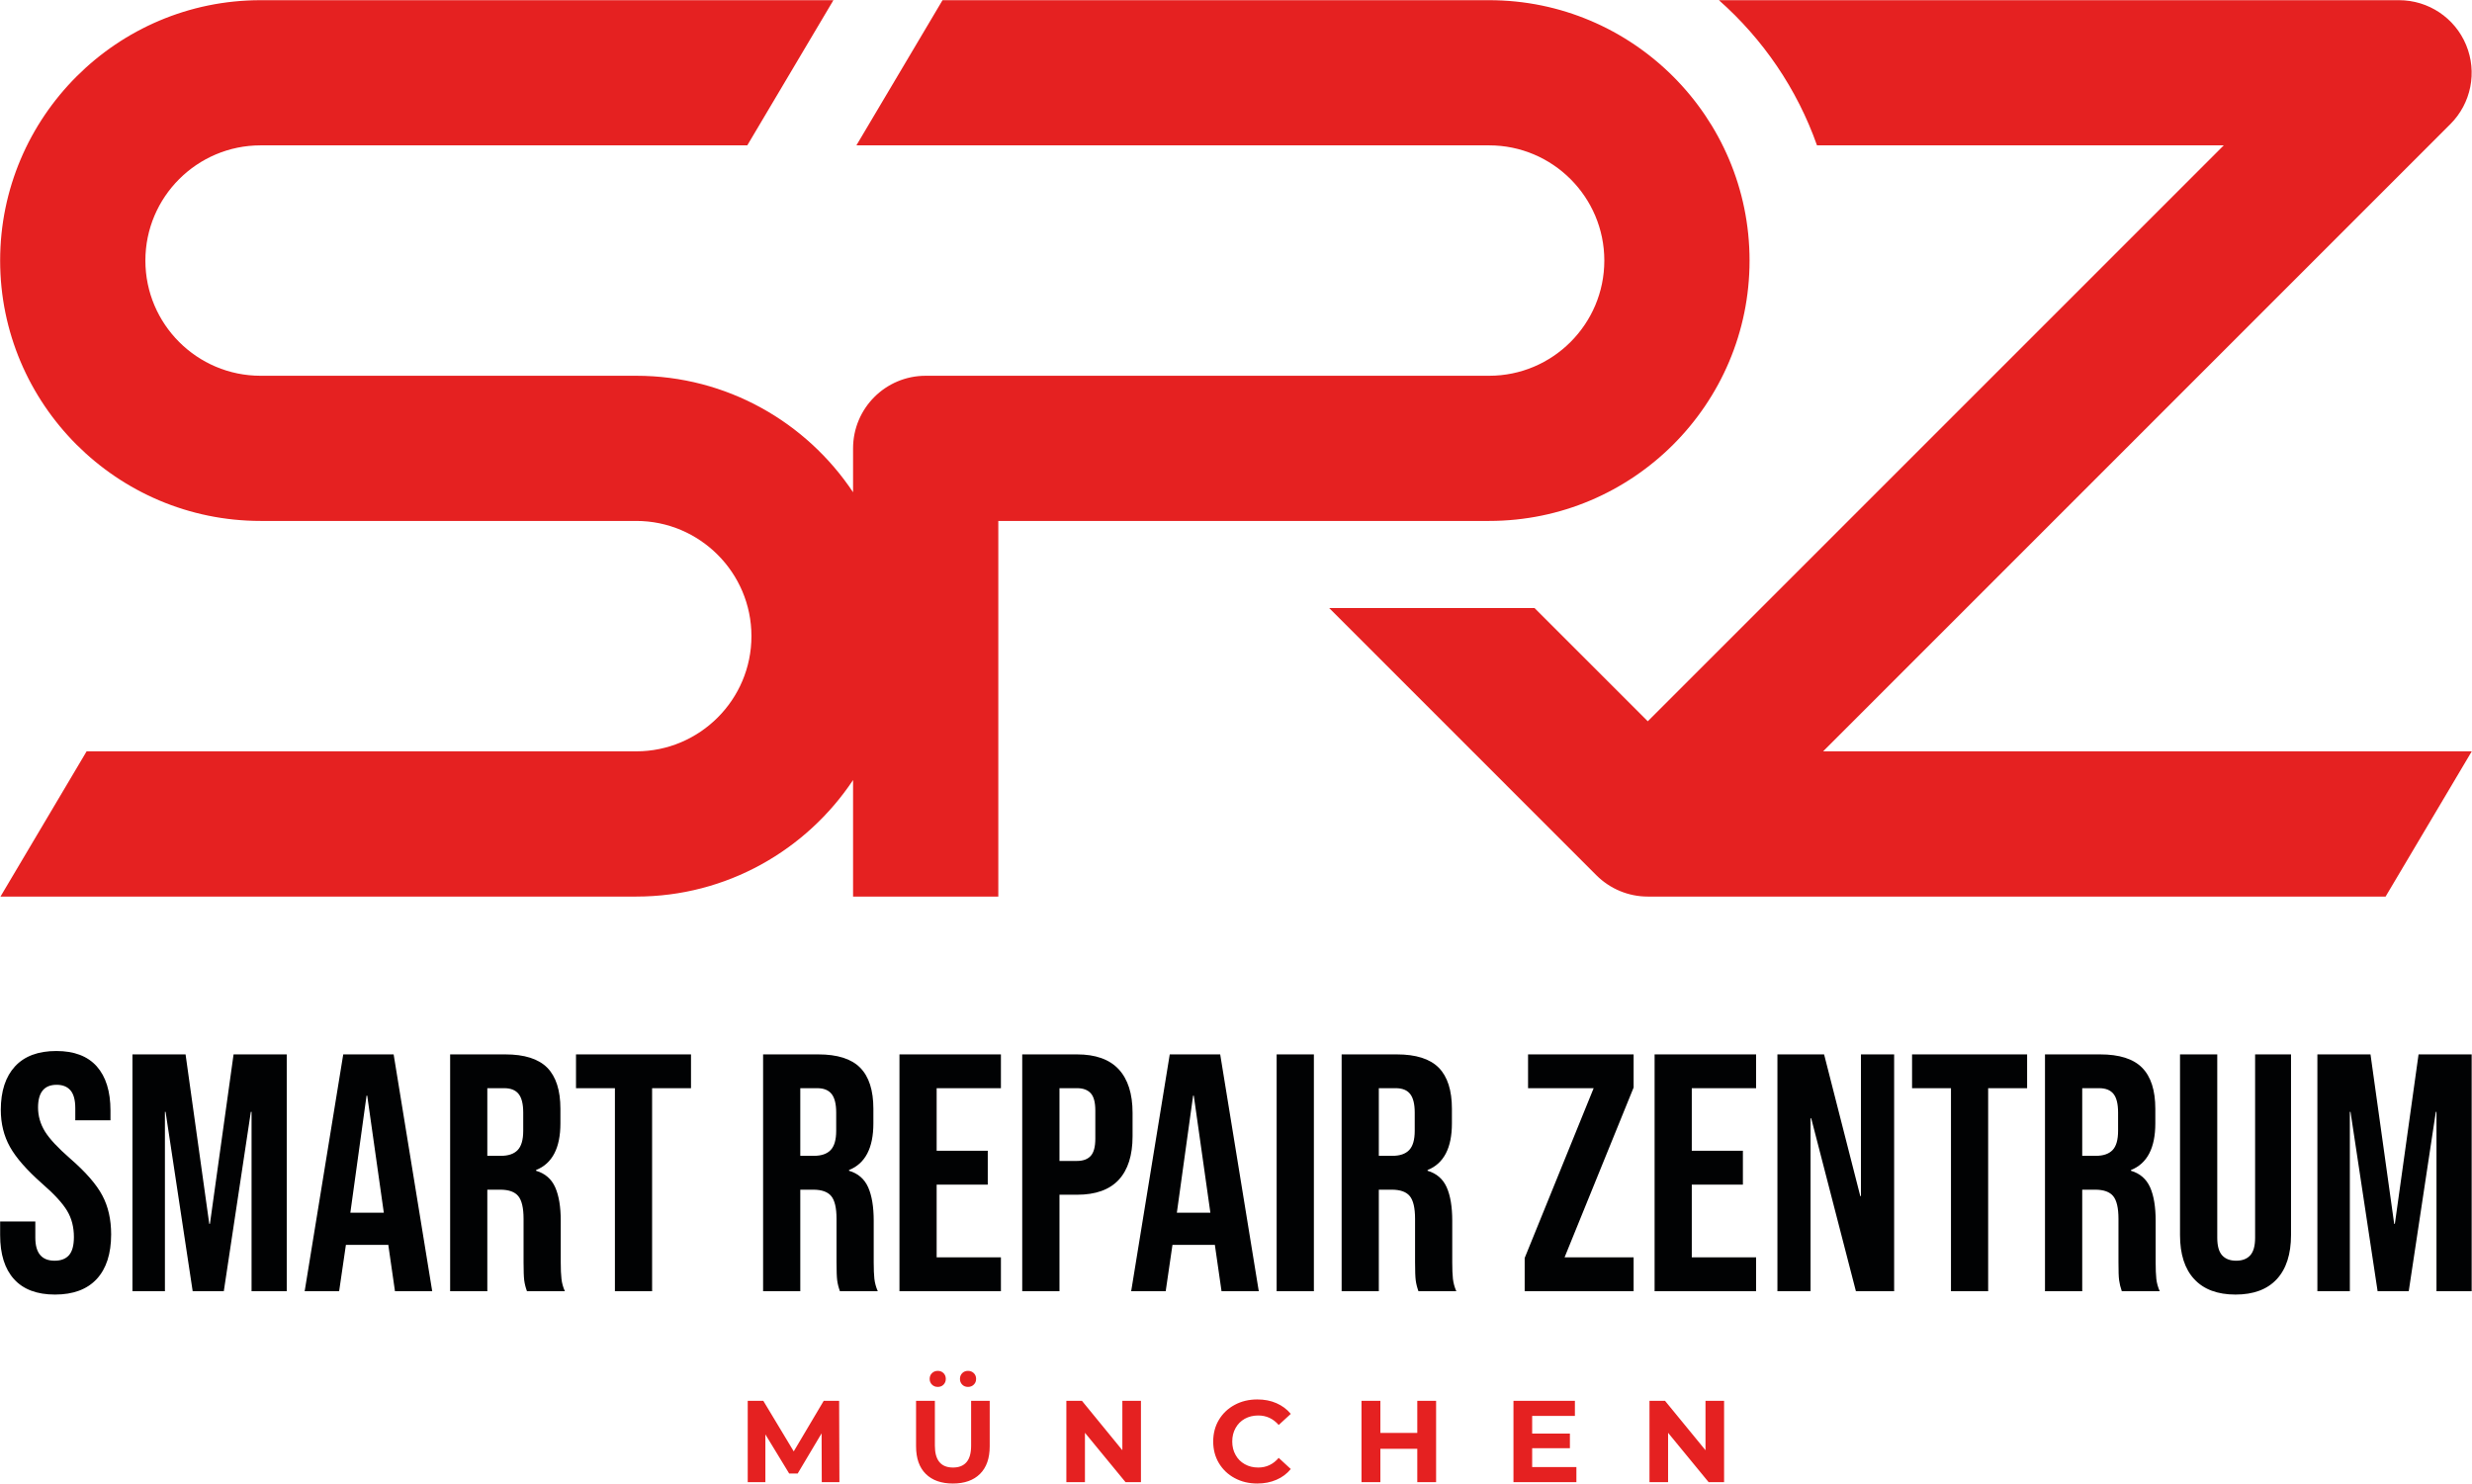 <svg xmlns="http://www.w3.org/2000/svg" xmlns:xlink="http://www.w3.org/1999/xlink" xmlns:serif="http://www.serif.com/" width="100%" height="100%" viewBox="0 0 1856 1114" xml:space="preserve" style="fill-rule:evenodd;clip-rule:evenodd;stroke-linejoin:round;stroke-miterlimit:2;">    <g transform="matrix(1,0,0,1,-1322.25,-1693.12)">        <g id="logo" transform="matrix(4.167,0,0,4.167,0,0)">            <g transform="matrix(1,0,0,1,753.09,638.99)">                <path d="M0,-42.67L-4.27,-12.13L-4.39,-12.13L-8.66,-42.67L-18.23,-42.67L-18.23,0L-12.38,0L-12.38,-32.31L-12.26,-32.31L-7.38,0L-1.77,0L3.11,-32.31L3.23,-32.31L3.23,0L9.57,0L9.57,-42.67L0,-42.67ZM-29.45,-42.67L-29.45,-9.63C-29.45,-8.17 -29.74,-7.11 -30.33,-6.46C-30.92,-5.81 -31.76,-5.49 -32.86,-5.49C-33.96,-5.49 -34.8,-5.81 -35.39,-6.46C-35.98,-7.11 -36.27,-8.17 -36.27,-9.63L-36.27,-42.67L-42.98,-42.67L-42.98,-10.12C-42.98,-6.67 -42.13,-4.01 -40.42,-2.17C-38.71,-0.32 -36.23,0.61 -32.98,0.61C-29.73,0.61 -27.25,-0.32 -25.54,-2.17C-23.84,-4.01 -22.98,-6.67 -22.98,-10.12L-22.98,-42.67L-29.45,-42.67ZM-54.14,-28.9C-54.14,-27.27 -54.47,-26.11 -55.14,-25.42C-55.81,-24.73 -56.82,-24.39 -58.16,-24.39L-60.6,-24.39L-60.6,-36.58L-57.55,-36.58C-56.37,-36.58 -55.51,-36.23 -54.96,-35.54C-54.41,-34.85 -54.14,-33.73 -54.14,-32.19L-54.14,-28.9ZM-47.25,-2.23C-47.33,-2.98 -47.37,-3.96 -47.37,-5.18L-47.37,-12.68C-47.37,-15.2 -47.7,-17.21 -48.37,-18.72C-49.05,-20.22 -50.19,-21.22 -51.82,-21.7L-51.82,-21.83C-48.89,-23 -47.43,-25.81 -47.43,-30.24L-47.43,-32.86C-47.43,-36.19 -48.22,-38.66 -49.81,-40.27C-51.39,-41.87 -53.91,-42.67 -57.37,-42.67L-67.31,-42.67L-67.31,0L-60.6,0L-60.6,-18.29L-58.28,-18.29C-56.74,-18.29 -55.65,-17.9 -55.02,-17.13C-54.39,-16.36 -54.07,-15 -54.07,-13.05L-54.07,-5.24C-54.07,-3.66 -54.04,-2.56 -53.95,-1.95C-53.87,-1.34 -53.71,-0.69 -53.47,0L-46.64,0C-46.96,-0.73 -47.17,-1.47 -47.25,-2.23M-91.26,-42.67L-91.26,-36.58L-84.25,-36.58L-84.25,0L-77.55,0L-77.55,-36.58L-70.53,-36.58L-70.53,-42.67L-91.26,-42.67ZM-100.47,-42.67L-100.47,-17.13L-100.59,-17.13L-107.11,-42.67L-115.52,-42.67L-115.52,0L-109.55,0L-109.55,-31.15L-109.43,-31.15L-101.38,0L-94.49,0L-94.49,-42.67L-100.47,-42.67ZM-119.36,-36.58L-119.36,-42.67L-137.65,-42.67L-137.65,0L-119.36,0L-119.36,-6.1L-130.95,-6.1L-130.95,-19.2L-121.74,-19.2L-121.74,-25.3L-130.95,-25.3L-130.95,-36.58L-119.36,-36.58ZM-141.43,-42.67L-160.45,-42.67L-160.45,-36.58L-148.63,-36.58L-161.06,-5.98L-161.06,0L-141.43,0L-141.43,-6.1L-153.87,-6.1L-141.43,-36.7L-141.43,-42.67ZM-180.87,-28.9C-180.87,-27.27 -181.21,-26.11 -181.88,-25.42C-182.55,-24.73 -183.56,-24.39 -184.9,-24.39L-187.34,-24.39L-187.34,-36.58L-184.29,-36.58C-183.11,-36.58 -182.24,-36.23 -181.7,-35.54C-181.15,-34.85 -180.87,-33.73 -180.87,-32.19L-180.87,-28.9ZM-173.99,-2.23C-174.07,-2.98 -174.11,-3.96 -174.11,-5.18L-174.11,-12.68C-174.11,-15.2 -174.44,-17.21 -175.11,-18.72C-175.78,-20.22 -176.93,-21.22 -178.56,-21.7L-178.56,-21.83C-175.63,-23 -174.17,-25.81 -174.17,-30.24L-174.17,-32.86C-174.17,-36.19 -174.96,-38.66 -176.54,-40.27C-178.13,-41.87 -180.65,-42.67 -184.1,-42.67L-194.04,-42.67L-194.04,0L-187.34,0L-187.34,-18.29L-185.02,-18.29C-183.47,-18.29 -182.39,-17.9 -181.76,-17.13C-181.13,-16.36 -180.81,-15 -180.81,-13.05L-180.81,-5.24C-180.81,-3.66 -180.77,-2.56 -180.69,-1.95C-180.61,-1.34 -180.45,-0.69 -180.2,0L-173.38,0C-173.7,-0.73 -173.9,-1.47 -173.99,-2.23M-205.75,0L-199.04,0L-199.04,-42.67L-205.75,-42.67L-205.75,0ZM-223.73,-14.14L-220.8,-35.24L-220.68,-35.24L-217.69,-14.14L-223.73,-14.14ZM-215.92,-42.67L-225.01,-42.67L-231.96,0L-225.74,0L-224.52,-8.35L-216.9,-8.35L-216.9,-8.47L-215.68,0L-208.97,0L-215.92,-42.67ZM-238.42,-27.49C-238.42,-26.03 -238.69,-25 -239.24,-24.39C-239.79,-23.78 -240.61,-23.47 -241.71,-23.47L-244.88,-23.47L-244.88,-36.58L-241.71,-36.58C-240.61,-36.58 -239.79,-36.27 -239.24,-35.66C-238.69,-35.05 -238.42,-34.02 -238.42,-32.55L-238.42,-27.49ZM-234.21,-39.99C-235.88,-41.78 -238.38,-42.67 -241.71,-42.67L-251.59,-42.67L-251.59,0L-244.88,0L-244.88,-17.38L-241.71,-17.38C-238.38,-17.38 -235.88,-18.27 -234.21,-20.06C-232.55,-21.85 -231.71,-24.47 -231.71,-27.92L-231.71,-32.13C-231.71,-35.58 -232.55,-38.2 -234.21,-39.99M-255.43,-36.58L-255.43,-42.67L-273.71,-42.67L-273.71,0L-255.43,0L-255.43,-6.1L-267.01,-6.1L-267.01,-19.2L-257.8,-19.2L-257.8,-25.3L-267.01,-25.3L-267.01,-36.58L-255.43,-36.58ZM-285.11,-28.9C-285.11,-27.27 -285.45,-26.11 -286.12,-25.42C-286.79,-24.73 -287.8,-24.39 -289.14,-24.39L-291.58,-24.39L-291.58,-36.58L-288.53,-36.58C-287.35,-36.58 -286.49,-36.23 -285.94,-35.54C-285.39,-34.85 -285.11,-33.73 -285.11,-32.19L-285.11,-28.9ZM-278.23,-2.23C-278.31,-2.98 -278.35,-3.96 -278.35,-5.18L-278.35,-12.68C-278.35,-15.2 -278.68,-17.21 -279.35,-18.72C-280.02,-20.22 -281.17,-21.22 -282.8,-21.7L-282.8,-21.83C-279.87,-23 -278.41,-25.81 -278.41,-30.24L-278.41,-32.86C-278.41,-36.19 -279.2,-38.66 -280.79,-40.27C-282.37,-41.87 -284.89,-42.67 -288.34,-42.67L-298.28,-42.67L-298.28,0L-291.58,0L-291.58,-18.29L-289.26,-18.29C-287.72,-18.29 -286.63,-17.9 -286,-17.13C-285.37,-16.36 -285.05,-15 -285.05,-13.05L-285.05,-5.24C-285.05,-3.66 -285.01,-2.56 -284.93,-1.95C-284.85,-1.34 -284.69,-0.69 -284.44,0L-277.62,0C-277.94,-0.73 -278.14,-1.47 -278.23,-2.23M-331.99,-42.67L-331.99,-36.58L-324.98,-36.58L-324.98,0L-318.28,0L-318.28,-36.58L-311.27,-36.58L-311.27,-42.67L-331.99,-42.67ZM-341.5,-28.9C-341.5,-27.27 -341.84,-26.11 -342.51,-25.42C-343.18,-24.73 -344.19,-24.39 -345.53,-24.39L-347.97,-24.39L-347.97,-36.58L-344.92,-36.58C-343.74,-36.58 -342.88,-36.23 -342.33,-35.54C-341.78,-34.85 -341.5,-33.73 -341.5,-32.19L-341.5,-28.9ZM-334.61,-2.23C-334.7,-2.98 -334.74,-3.96 -334.74,-5.18L-334.74,-12.68C-334.74,-15.2 -335.07,-17.21 -335.74,-18.72C-336.41,-20.22 -337.56,-21.22 -339.19,-21.7L-339.19,-21.83C-336.26,-23 -334.8,-25.81 -334.8,-30.24L-334.8,-32.86C-334.8,-36.19 -335.59,-38.66 -337.17,-40.27C-338.76,-41.87 -341.28,-42.67 -344.73,-42.67L-354.67,-42.67L-354.67,0L-347.97,0L-347.97,-18.29L-345.65,-18.29C-344.1,-18.29 -343.02,-17.9 -342.39,-17.13C-341.76,-16.36 -341.44,-15 -341.44,-13.05L-341.44,-5.24C-341.44,-3.66 -341.4,-2.56 -341.32,-1.95C-341.24,-1.34 -341.08,-0.69 -340.83,0L-334,0C-334.33,-0.73 -334.53,-1.47 -334.61,-2.23M-372.65,-14.14L-369.73,-35.24L-369.61,-35.24L-366.62,-14.14L-372.65,-14.14ZM-364.85,-42.67L-373.93,-42.67L-380.88,0L-374.67,0L-373.45,-8.35L-365.83,-8.35L-365.83,-8.47L-364.61,0L-357.9,0L-364.85,-42.67ZM-393.69,-42.67L-397.95,-12.13L-398.07,-12.13L-402.34,-42.67L-411.91,-42.67L-411.91,0L-406.06,0L-406.06,-32.31L-405.94,-32.31L-401.06,0L-395.45,0L-390.58,-32.31L-390.45,-32.31L-390.45,0L-384.11,0L-384.11,-42.67L-393.69,-42.67ZM-417.34,-17.25C-418.39,-19.24 -420.32,-21.46 -423.13,-23.9C-425.32,-25.81 -426.84,-27.43 -427.67,-28.77C-428.5,-30.12 -428.92,-31.56 -428.92,-33.1C-428.92,-35.83 -427.8,-37.19 -425.57,-37.19C-424.47,-37.19 -423.64,-36.85 -423.07,-36.18C-422.5,-35.51 -422.21,-34.44 -422.21,-32.98L-422.21,-30.79L-415.87,-30.79L-415.87,-32.55C-415.87,-36.01 -416.7,-38.66 -418.34,-40.51C-419.99,-42.36 -422.42,-43.28 -425.63,-43.28C-428.88,-43.28 -431.36,-42.36 -433.07,-40.51C-434.77,-38.66 -435.63,-36.05 -435.63,-32.68C-435.63,-30.2 -435.08,-27.97 -433.98,-26C-432.88,-24.03 -430.95,-21.83 -428.19,-19.39C-425.99,-17.48 -424.49,-15.84 -423.68,-14.48C-422.86,-13.12 -422.46,-11.54 -422.46,-9.76C-422.46,-8.25 -422.75,-7.17 -423.34,-6.49C-423.93,-5.82 -424.8,-5.49 -425.93,-5.49C-428.25,-5.49 -429.41,-6.87 -429.41,-9.63L-429.41,-12.56L-435.75,-12.56L-435.75,-10.12C-435.75,-6.67 -434.92,-4.01 -433.25,-2.17C-431.58,-0.32 -429.12,0.61 -425.87,0.61C-422.58,0.61 -420.07,-0.33 -418.34,-2.2C-416.62,-4.06 -415.75,-6.75 -415.75,-10.24C-415.75,-12.93 -416.28,-15.26 -417.34,-17.25" style="fill:rgb(1,2,3);fill-rule:nonzero;"></path>            </g>            <g transform="matrix(1,0,0,1,624.61,668.25)">                <path d="M0,-9.5L0,-0.6L-7.29,-9.5L-10.09,-9.5L-10.09,5.15L-6.74,5.15L-6.74,-3.74L0.56,5.15L3.35,5.15L3.35,-9.5L0,-9.5ZM-31.23,2.43L-31.23,-0.96L-24.43,-0.96L-24.43,-3.6L-31.23,-3.6L-31.23,-6.78L-23.53,-6.78L-23.53,-9.5L-34.6,-9.5L-34.6,5.15L-23.26,5.15L-23.26,2.43L-31.23,2.43ZM-51.93,-9.5L-51.93,-3.72L-58.58,-3.72L-58.58,-9.5L-61.98,-9.5L-61.98,5.15L-58.58,5.15L-58.58,-0.86L-51.93,-0.86L-51.93,5.15L-48.54,5.15L-48.54,-9.5L-51.93,-9.5ZM-80.58,2.52C-81.49,2.52 -82.3,2.32 -83.01,1.92C-83.72,1.52 -84.28,0.97 -84.67,0.25C-85.07,-0.46 -85.27,-1.27 -85.27,-2.17C-85.27,-3.08 -85.07,-3.89 -84.67,-4.6C-84.28,-5.31 -83.72,-5.87 -83.01,-6.27C-82.3,-6.66 -81.49,-6.86 -80.58,-6.86C-79.12,-6.86 -77.89,-6.29 -76.9,-5.15L-74.72,-7.15C-75.42,-7.99 -76.28,-8.63 -77.31,-9.08C-78.33,-9.53 -79.48,-9.75 -80.75,-9.75C-82.26,-9.75 -83.61,-9.43 -84.82,-8.78C-86.03,-8.13 -86.98,-7.23 -87.67,-6.08C-88.36,-4.93 -88.7,-3.63 -88.7,-2.17C-88.7,-0.72 -88.36,0.58 -87.67,1.73C-86.98,2.88 -86.03,3.78 -84.82,4.43C-83.61,5.08 -82.26,5.4 -80.77,5.4C-79.5,5.4 -78.35,5.18 -77.32,4.73C-76.28,4.29 -75.42,3.64 -74.72,2.79L-76.9,0.78C-77.89,1.94 -79.12,2.52 -80.58,2.52M-105.07,-9.5L-105.07,-0.6L-112.35,-9.5L-115.16,-9.5L-115.16,5.15L-111.81,5.15L-111.81,-3.74L-104.5,5.15L-101.72,5.15L-101.72,-9.5L-105.07,-9.5ZM-132.32,-9.5L-132.32,-1.42C-132.32,-0.07 -132.6,0.93 -133.16,1.56C-133.71,2.2 -134.52,2.52 -135.58,2.52C-137.76,2.52 -138.85,1.2 -138.85,-1.42L-138.85,-9.5L-142.24,-9.5L-142.24,-1.3C-142.24,0.85 -141.66,2.51 -140.49,3.67C-139.33,4.82 -137.7,5.4 -135.6,5.4C-133.51,5.4 -131.88,4.82 -130.72,3.67C-129.55,2.51 -128.97,0.85 -128.97,-1.3L-128.97,-9.5L-132.32,-9.5ZM-137.29,-14.49C-137.56,-14.76 -137.91,-14.9 -138.32,-14.9C-138.74,-14.9 -139.09,-14.76 -139.37,-14.49C-139.65,-14.22 -139.79,-13.87 -139.79,-13.45C-139.79,-13.04 -139.65,-12.69 -139.37,-12.42C-139.09,-12.14 -138.74,-12.01 -138.32,-12.01C-137.91,-12.01 -137.56,-12.14 -137.29,-12.42C-137.02,-12.69 -136.88,-13.04 -136.88,-13.45C-136.88,-13.87 -137.02,-14.22 -137.29,-14.49M-131.84,-14.49C-132.12,-14.76 -132.47,-14.9 -132.88,-14.9C-133.3,-14.9 -133.65,-14.76 -133.92,-14.49C-134.19,-14.22 -134.33,-13.87 -134.33,-13.45C-134.33,-13.04 -134.19,-12.69 -133.92,-12.42C-133.65,-12.14 -133.3,-12.01 -132.88,-12.01C-132.47,-12.01 -132.12,-12.14 -131.84,-12.42C-131.56,-12.69 -131.42,-13.04 -131.42,-13.45C-131.42,-13.87 -131.56,-14.22 -131.84,-14.49M-156.1,-9.5L-158.88,-9.5L-164.28,-0.39L-169.76,-9.5L-172.57,-9.5L-172.57,5.15L-169.39,5.15L-169.39,-3.45L-165.1,3.6L-163.57,3.6L-159.26,-3.64L-159.23,5.15L-156.05,5.15L-156.1,-9.5Z" style="fill:rgb(229,33,33);fill-rule:nonzero;"></path>            </g>            <g transform="matrix(1,0,0,1,762.66,432.52)">                <path d="M0,109.19L0,109.22L-15.51,135.36L-148.45,135.36C-151.92,135.36 -155.24,133.98 -157.7,131.53L-205.85,83.37L-168.85,83.37L-148.45,103.77L-44.67,-0.01L-117.96,-0.01C-121.55,-10.19 -127.7,-19.16 -135.63,-26.17L-13.09,-26.17C-7.79,-26.17 -3.02,-22.98 -1,-18.1C1.03,-13.21 -0.09,-7.58 -3.84,-3.84L-116.86,109.19L0,109.19ZM-177.03,-26.17L-275.52,-26.17L-291.04,-0.01L-177.03,-0.01C-165.59,-0.01 -156.28,9.3 -156.28,20.75C-156.28,32.2 -165.59,41.51 -177.03,41.51L-278.56,41.51C-285.78,41.51 -291.64,47.37 -291.64,54.59L-291.64,62.5C-300.06,49.86 -314.42,41.51 -330.71,41.51L-398.39,41.51C-409.84,41.51 -419.15,32.2 -419.15,20.75C-419.15,9.3 -409.84,-0.01 -398.39,-0.01L-310.7,-0.01L-295.18,-26.17L-398.39,-26.17C-424.27,-26.17 -445.32,-5.12 -445.32,20.75C-445.32,46.63 -424.27,67.67 -398.39,67.67L-330.71,67.67C-319.27,67.67 -309.95,76.99 -309.95,88.43C-309.95,99.88 -319.27,109.19 -330.71,109.19L-429.74,109.19L-445.26,135.36L-330.71,135.36C-314.42,135.36 -300.06,127 -291.64,114.36L-291.64,135.36L-265.47,135.36L-265.47,67.67L-177.03,67.67C-151.16,67.67 -130.11,46.63 -130.11,20.75C-130.11,-5.12 -151.16,-26.17 -177.03,-26.17" style="fill:rgb(229,33,33);fill-rule:nonzero;"></path>            </g>        </g>    </g></svg>